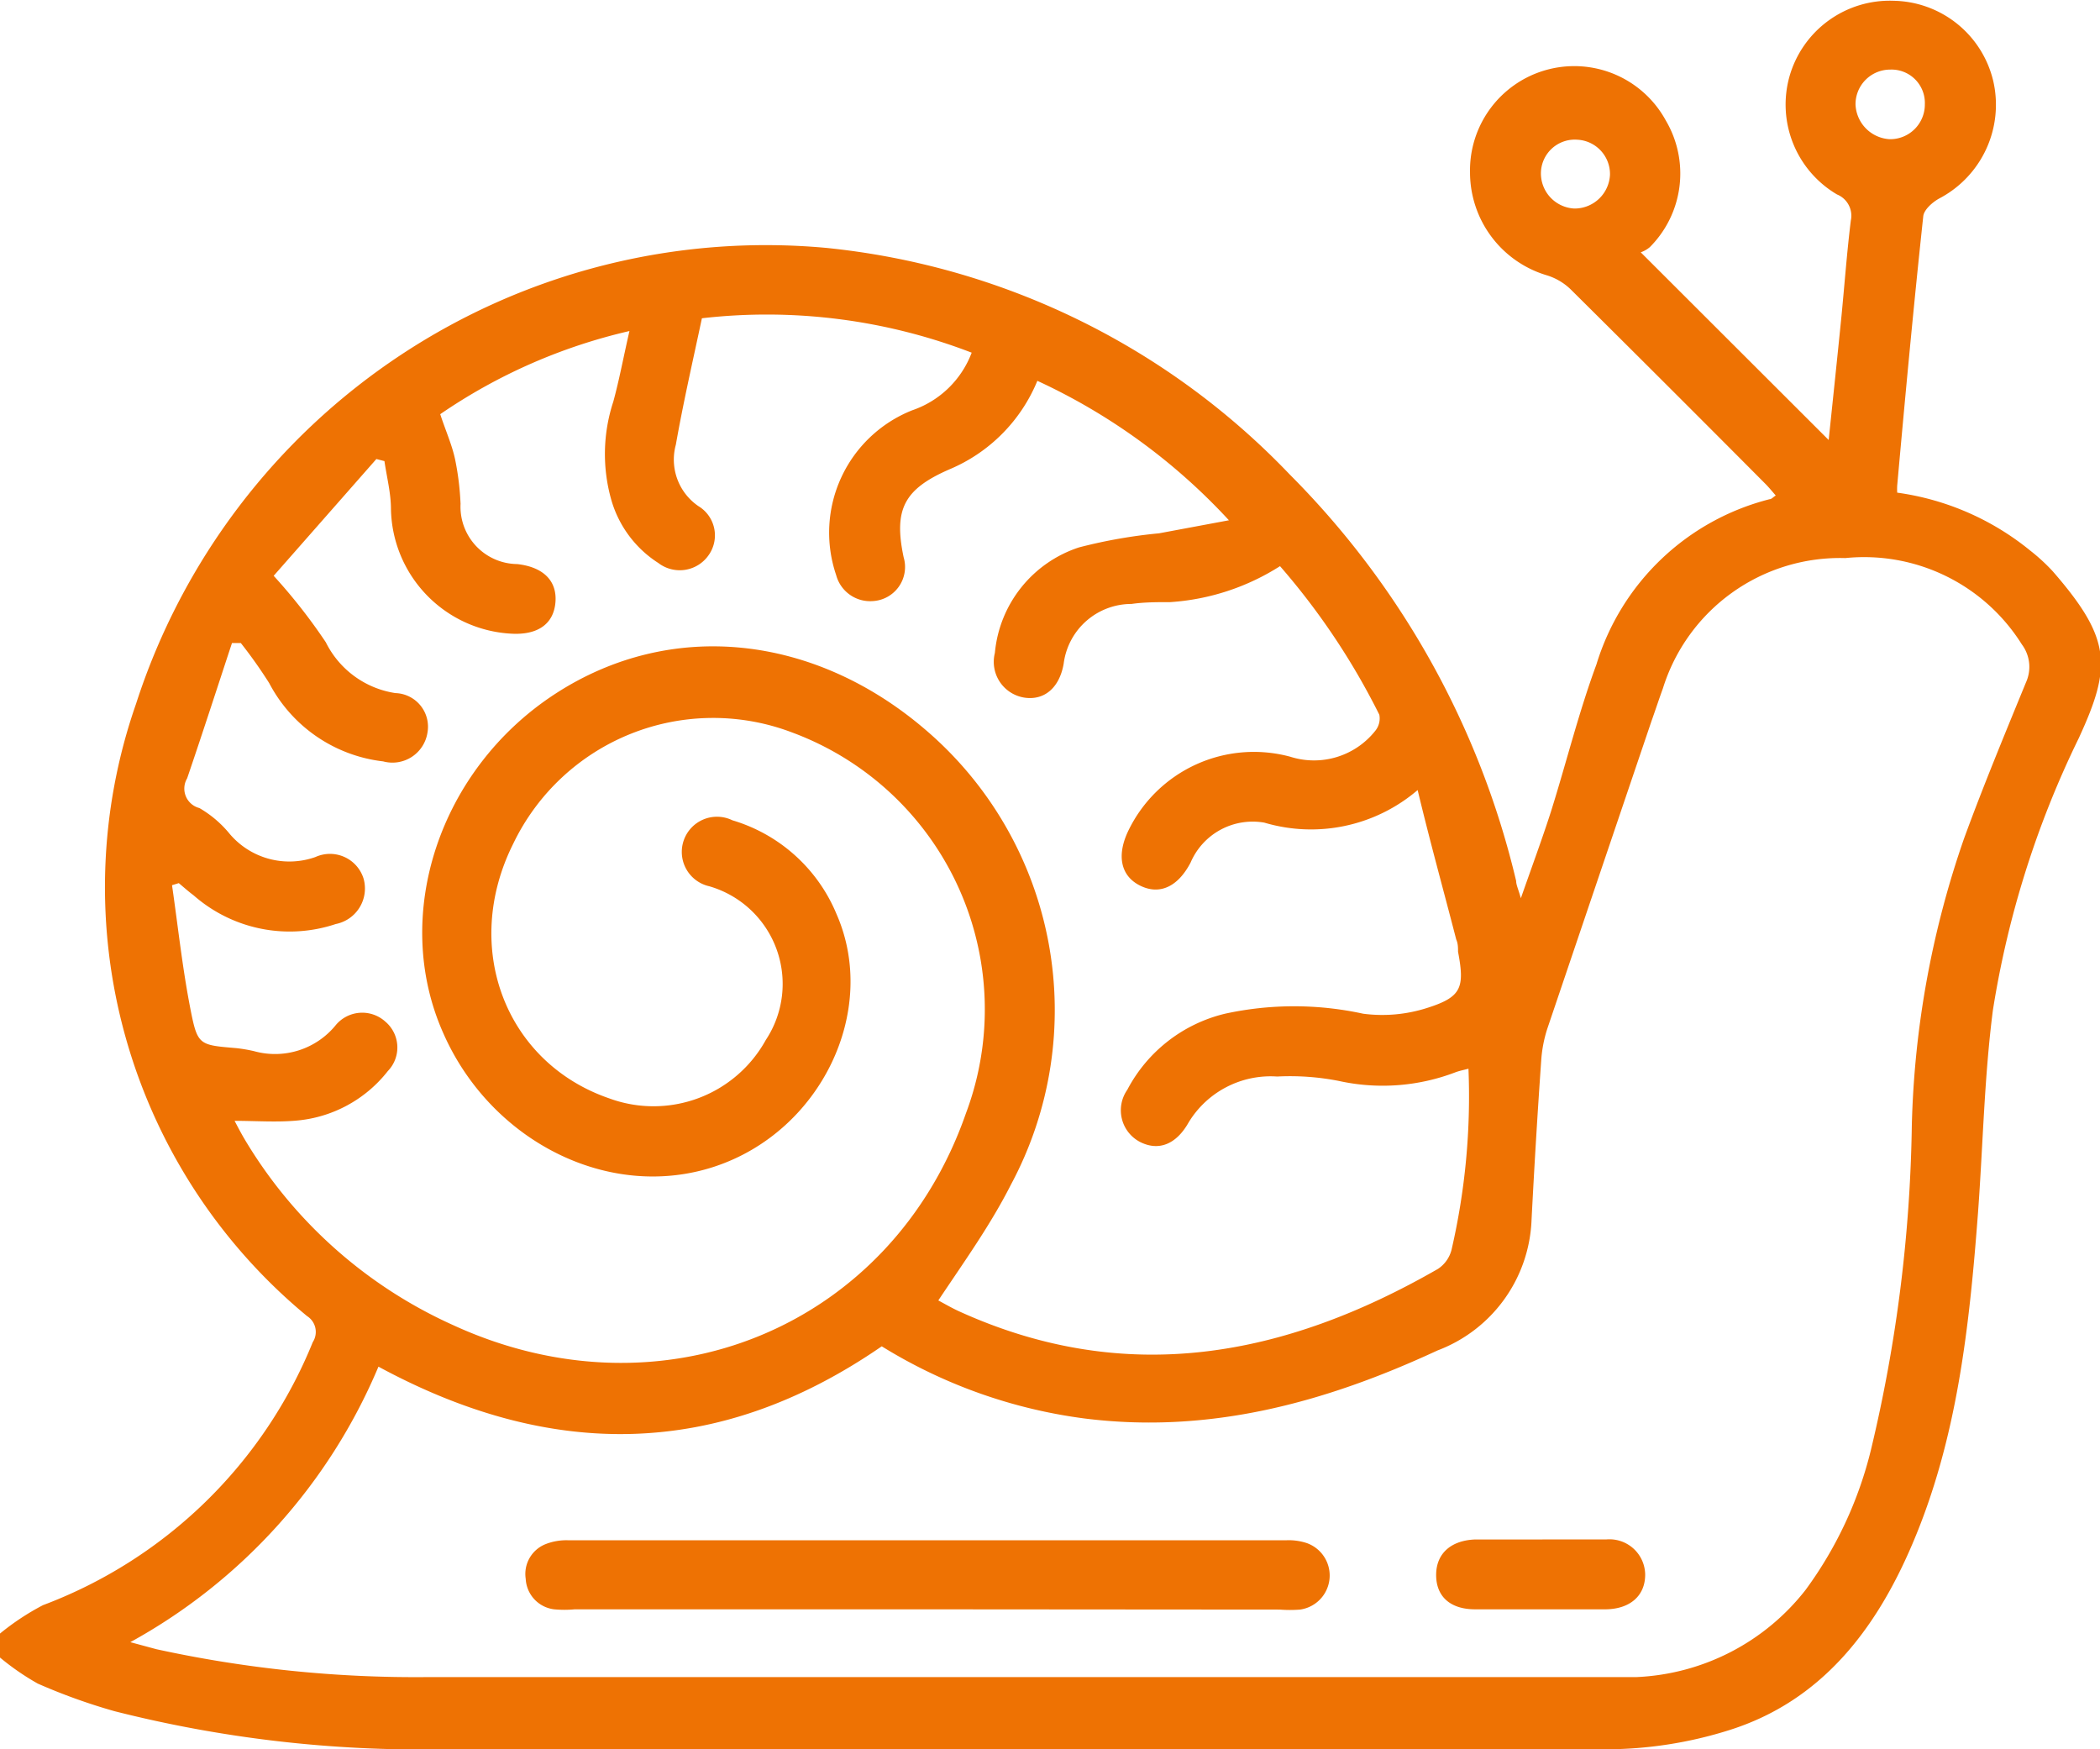 <svg xmlns="http://www.w3.org/2000/svg" viewBox="0 0 80.57 67.11"><defs><style>.cls-1{fill:#ee7203;}</style></defs><g id="Capa_2" data-name="Capa 2"><g id="Capa_1-2" data-name="Capa 1"><path class="cls-1" d="M0,62.67a9.61,9.61,0,0,1,1.65-1.09A18,18,0,0,0,12,51.49a.72.72,0,0,0-.22-1A21.34,21.34,0,0,1,5.22,27,25.39,25.39,0,0,1,31.7,9.51,28.55,28.55,0,0,1,49.48,18.2a32.75,32.75,0,0,1,8.69,15.6c0,.15.08.3.18.66.43-1.23.82-2.28,1.16-3.34.59-1.88,1.06-3.79,1.74-5.63a9.35,9.35,0,0,1,6.65-6.34c.07,0,.13-.08.23-.14-.14-.16-.27-.32-.41-.46Q64,14.81,60.26,11.1a2.27,2.27,0,0,0-.92-.54A4.12,4.12,0,0,1,56.4,6.62a4,4,0,0,1,7.51-2,4,4,0,0,1-.61,4.86,1.1,1.1,0,0,1-.35.2l7.21,7.2c.16-1.53.33-3.14.49-4.74.12-1.23.21-2.46.36-3.68a.88.88,0,0,0-.53-1,4,4,0,0,1-1.82-4.54,4,4,0,0,1,4-2.89,4,4,0,0,1,3.81,3.06,4.06,4.06,0,0,1-2.06,4.52c-.26.14-.59.43-.62.68-.37,3.44-.69,6.88-1,10.33a2.3,2.3,0,0,0,0,.28,10.29,10.29,0,0,1,5.1,2.22,7.3,7.3,0,0,1,.87.8c2.26,2.6,2.26,3.65,1,6.39a36.88,36.88,0,0,0-3.3,10.45c-.33,2.57-.38,5.18-.57,7.76-.33,4.35-.79,8.68-2.53,12.74-1.4,3.28-3.49,6-7,7.11a15.8,15.8,0,0,1-4.78.74q-22.31.06-44.61,0A47.84,47.84,0,0,1,4.4,65.65a22.57,22.57,0,0,1-2.95-1.06,9.72,9.72,0,0,1-1.45-1ZM9,43c.1.19.23.44.37.68a17.82,17.82,0,0,0,8,7.15c8.05,3.71,16.83.09,19.69-8.12A11.33,11.33,0,0,0,30.39,28.1a8.51,8.51,0,0,0-10.7,4.27c-2,4-.28,8.41,3.69,9.77a4.92,4.92,0,0,0,6-2.24A3.9,3.9,0,0,0,27.21,34a1.35,1.35,0,1,1,.89-2.53,6.25,6.25,0,0,1,4,3.61c1.62,3.71-.61,8.32-4.67,9.67S18.82,43.78,17,39.62c-2-4.51-.14-10.11,4.3-13s9.94-2.28,14.2,1.37a14.15,14.15,0,0,1,3.29,17.45C38,47,37,48.39,36,49.89c.19.1.48.27.78.41,6.43,2.93,12.51,1.76,18.39-1.62a1.25,1.25,0,0,0,.52-.73A26.14,26.14,0,0,0,56.34,41c-.19.05-.34.08-.48.13a7.82,7.82,0,0,1-4.49.34A9.67,9.67,0,0,0,49,41.3a3.68,3.68,0,0,0-3.39,1.75c-.48.86-1.16,1.12-1.87.76a1.37,1.37,0,0,1-.49-2A5.75,5.75,0,0,1,47,38.89a12.46,12.46,0,0,1,5.3,0,5.64,5.64,0,0,0,2.45-.22c1.33-.42,1.45-.78,1.19-2.16,0-.16,0-.31-.07-.47-.48-1.86-1-3.73-1.48-5.73a6.29,6.29,0,0,1-5.88,1.25,2.59,2.59,0,0,0-2.83,1.53c-.49.94-1.2,1.26-1.95.88s-.89-1.18-.43-2.12a5.35,5.35,0,0,1,6.2-2.82,3,3,0,0,0,3.27-1,.75.75,0,0,0,.15-.61,27,27,0,0,0-3.81-5.7A8.93,8.93,0,0,1,44.9,23.1c-.5,0-1,0-1.49.07a2.62,2.62,0,0,0-2.6,2.29c-.16.93-.75,1.43-1.53,1.3a1.39,1.39,0,0,1-1.11-1.71A4.71,4.71,0,0,1,41.4,21a19.51,19.51,0,0,1,3.07-.54l2.68-.5a23.25,23.25,0,0,0-7.35-5.35A6.27,6.27,0,0,1,36.44,18c-1.75.76-2.16,1.53-1.77,3.38a1.31,1.31,0,0,1-1.18,1.68,1.35,1.35,0,0,1-1.41-1A5.05,5.05,0,0,1,35,15.74a3.72,3.72,0,0,0,2.28-2.21,21.85,21.85,0,0,0-10.35-1.32c-.36,1.69-.72,3.26-1,4.85a2.16,2.16,0,0,0,.87,2.36,1.31,1.31,0,0,1,.4,1.86,1.35,1.35,0,0,1-1.94.32,4.27,4.27,0,0,1-1.8-2.4,6.44,6.44,0,0,1,.07-3.79c.23-.84.39-1.71.62-2.71a21.24,21.24,0,0,0-7.26,3.19c.21.64.45,1.17.57,1.73a10.66,10.66,0,0,1,.21,1.71,2.2,2.2,0,0,0,2.17,2.31c1,.11,1.54.64,1.47,1.47s-.68,1.26-1.7,1.2A4.88,4.88,0,0,1,15,19.54c0-.62-.16-1.23-.25-1.85l-.31-.08L10.5,22.09a21.53,21.53,0,0,1,2,2.55,3.58,3.58,0,0,0,2.67,1.95,1.29,1.29,0,0,1,1.23,1.52,1.36,1.36,0,0,1-1.7,1.1,5.67,5.67,0,0,1-4.37-3,17.91,17.91,0,0,0-1.09-1.54l-.34,0c-.57,1.73-1.13,3.46-1.72,5.19A.77.77,0,0,0,7.65,31,4.25,4.25,0,0,1,8.82,32a3,3,0,0,0,3.28.88,1.35,1.35,0,0,1,1.85.83,1.39,1.39,0,0,1-1.07,1.74,5.58,5.58,0,0,1-5.45-1.1c-.2-.15-.38-.31-.57-.47l-.26.08c.23,1.59.4,3.19.71,4.77.27,1.37.33,1.36,1.75,1.48a5.69,5.69,0,0,1,.7.12,3,3,0,0,0,3.12-1,1.32,1.32,0,0,1,1.9-.14,1.3,1.3,0,0,1,.1,1.9,5,5,0,0,1-3.5,1.9C10.61,43.06,9.82,43,9,43ZM5,63l1,.27a46.59,46.59,0,0,0,10.39,1.07c15.13,0,30.26,0,45.39,0,.34,0,.68,0,1,0A8.71,8.71,0,0,0,69.27,61a15.11,15.11,0,0,0,2.51-5.37,56.82,56.82,0,0,0,1.57-12.45,36.18,36.18,0,0,1,2-11c.73-2,1.56-4,2.38-6a1.44,1.44,0,0,0-.16-1.46,7.14,7.14,0,0,0-6.77-3.31,7.12,7.12,0,0,0-7,5c-.15.41-.29.84-.44,1.26q-2,5.9-4,11.81a5.06,5.06,0,0,0-.23,1.22q-.21,3-.37,6.11a5.58,5.58,0,0,1-3.61,5c-4.31,2-8.74,3.21-13.53,2.61a19.59,19.59,0,0,1-7.79-2.77C27.52,56,21.11,56,14.52,52.43A21.62,21.62,0,0,1,5,63ZM73.85,4a1.28,1.28,0,0,0-1.33-1.33A1.33,1.33,0,0,0,71.19,4,1.39,1.39,0,0,0,72.5,5.34,1.33,1.33,0,0,0,73.85,4ZM60.4,8A1.36,1.36,0,0,0,61.77,6.7a1.32,1.32,0,0,0-1.25-1.34,1.3,1.3,0,0,0-1.4,1.26A1.35,1.35,0,0,0,60.4,8Z"/><path class="cls-1" d="M35.57,61.74H22.05a4.18,4.18,0,0,1-.79,0,1.24,1.24,0,0,1-1.09-1.17,1.23,1.23,0,0,1,.76-1.33,2.19,2.19,0,0,1,.84-.15h27.6a2.21,2.21,0,0,1,.77.11,1.32,1.32,0,0,1-.26,2.55,5,5,0,0,1-.78,0Z"/><path class="cls-1" d="M59.18,59.06c.82,0,1.63,0,2.44,0a1.37,1.37,0,0,1,1.5,1.35c0,.81-.58,1.32-1.52,1.33h-5c-1,0-1.51-.53-1.5-1.34s.58-1.31,1.51-1.34h2.58Z"/></g></g></svg>